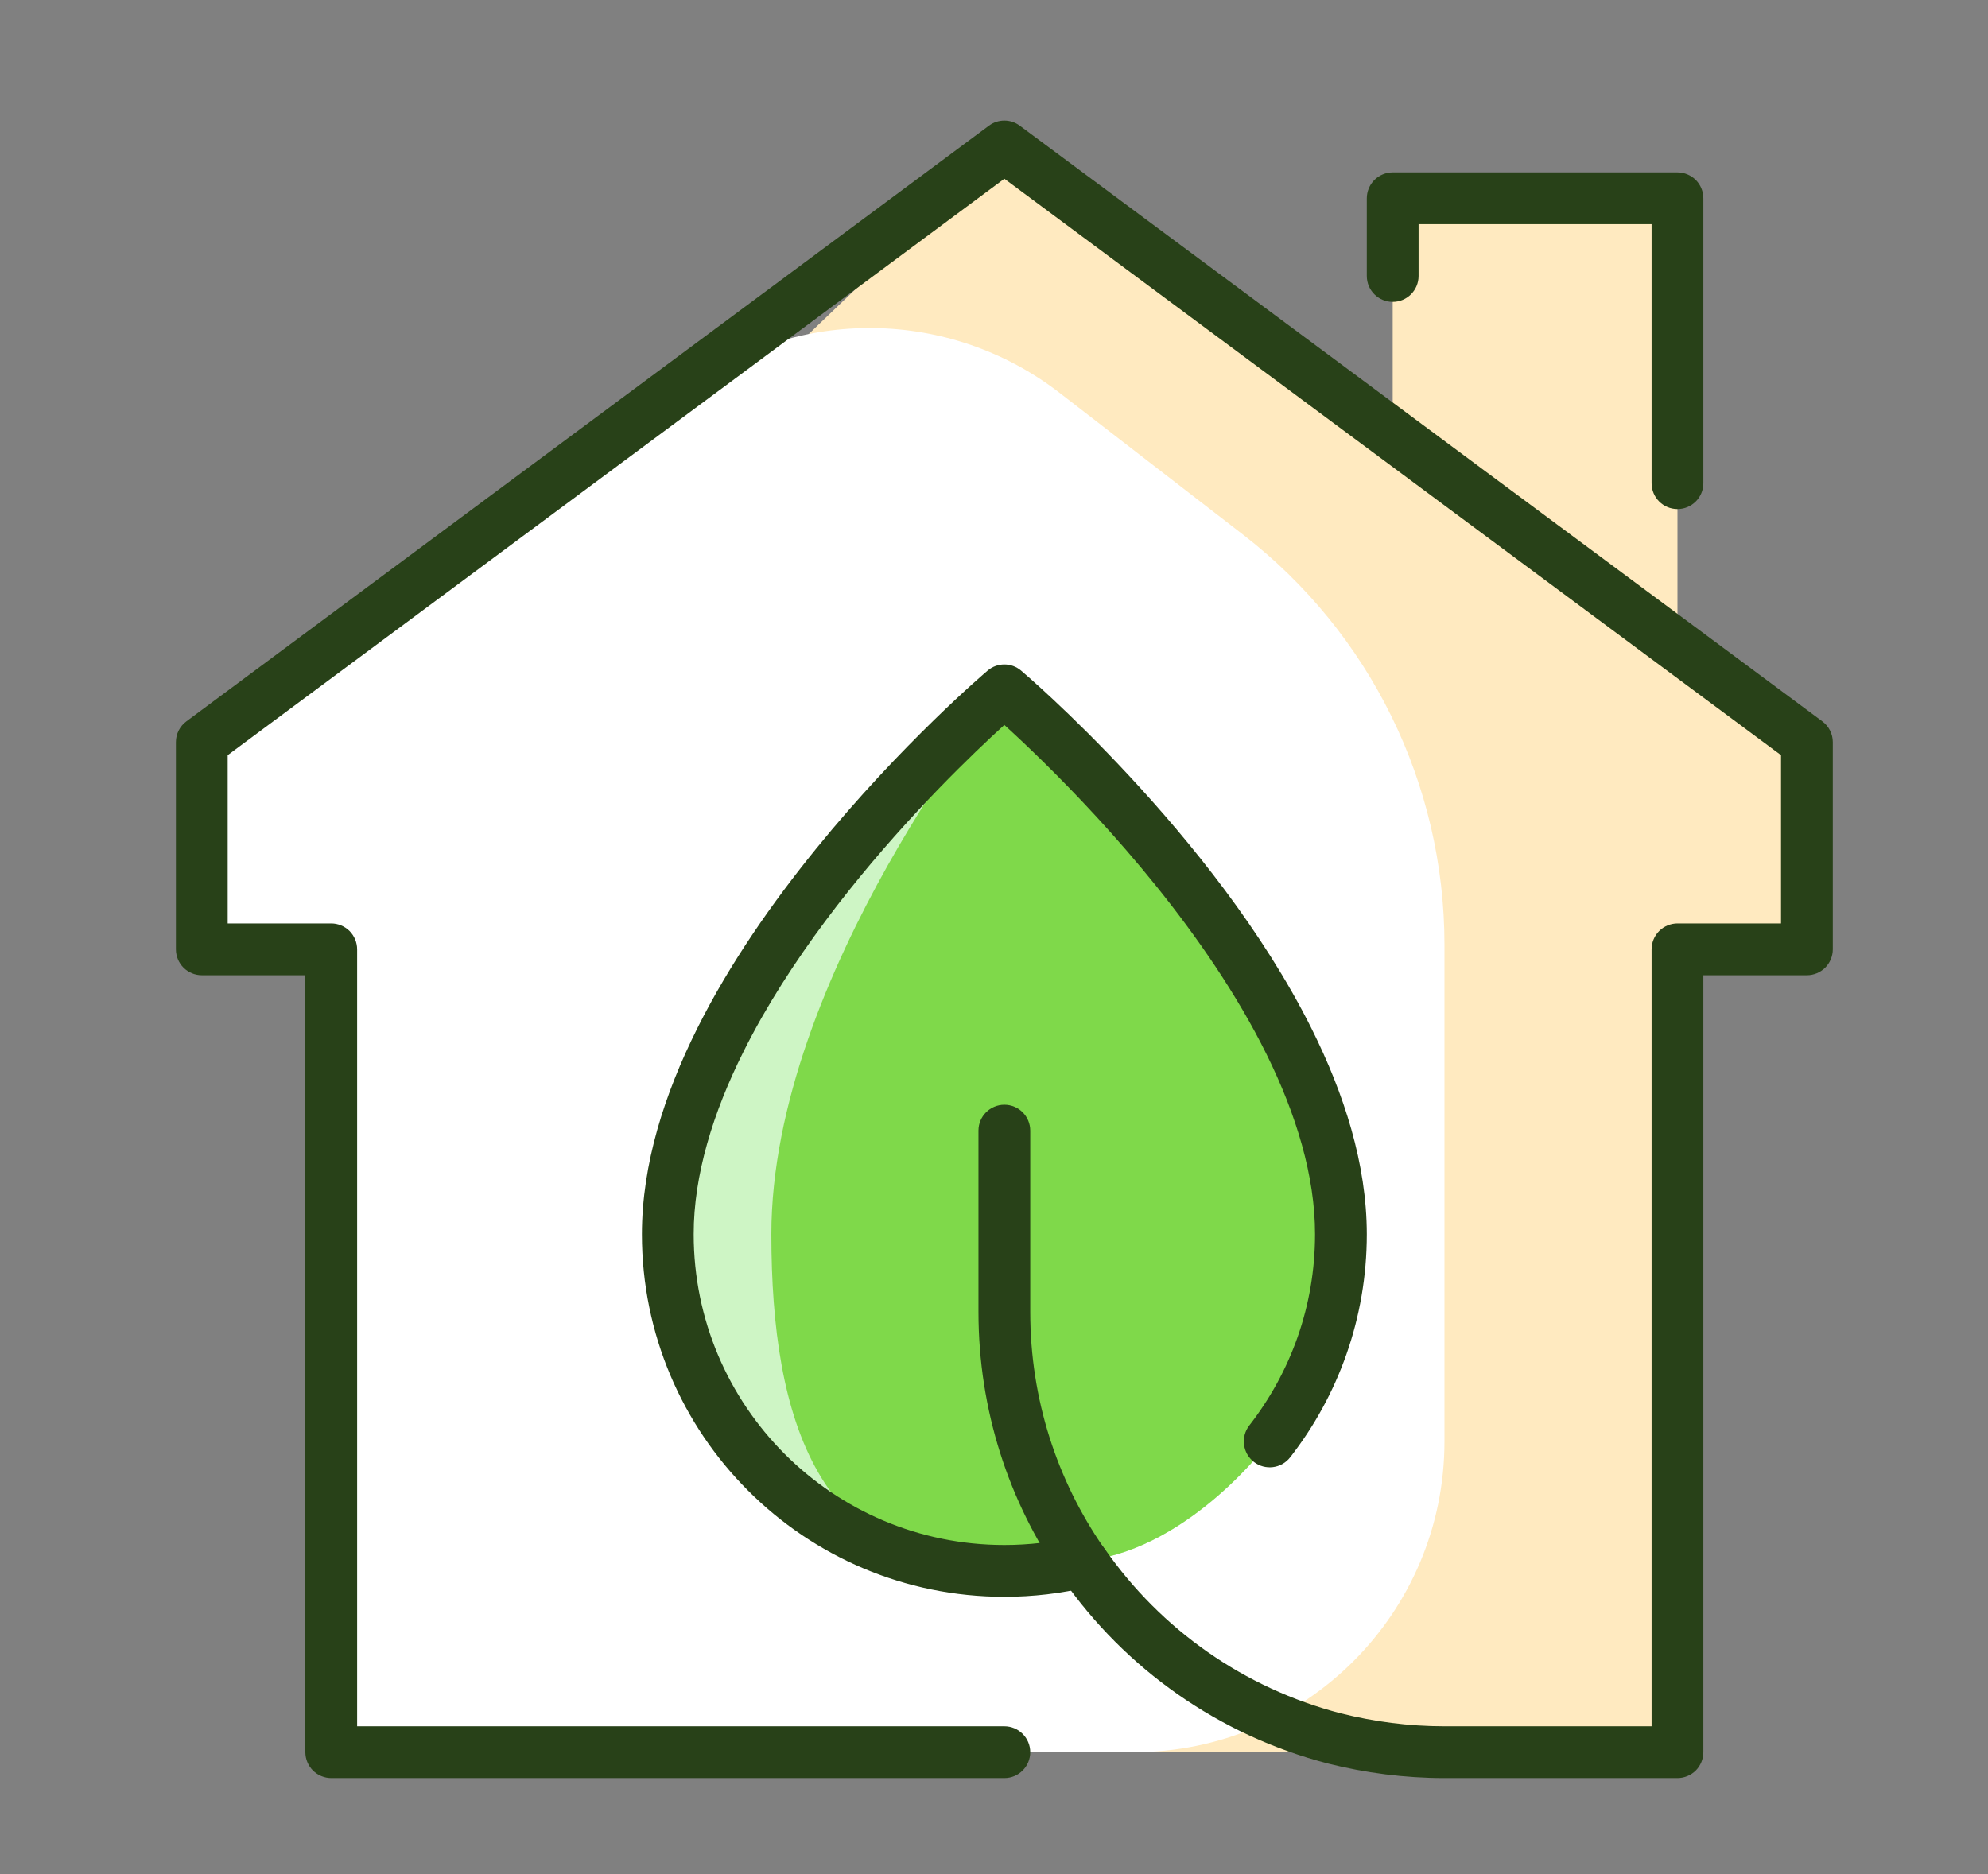 <?xml version="1.0" encoding="UTF-8" standalone="no"?>
<!DOCTYPE svg PUBLIC "-//W3C//DTD SVG 1.1//EN" "http://www.w3.org/Graphics/SVG/1.1/DTD/svg11.dtd">
<svg width="100%" height="100%" viewBox="0 0 614 579" version="1.1" xmlns="http://www.w3.org/2000/svg" xmlns:xlink="http://www.w3.org/1999/xlink" xml:space="preserve" xmlns:serif="http://www.serif.com/" style="fill-rule:evenodd;clip-rule:evenodd;stroke-linejoin:round;stroke-miterlimit:2;">
    <rect x="0" y="0" width="614" height="579" fill="#808080" stroke="none"/>
    <g transform="matrix(1,0,0,1,-7607,-328)">
        <g id="Artboard1" transform="matrix(0.896,0,0,1,543.586,1916.63)">
            <rect x="-606.487" y="-1916.63" width="16355.5" height="8562.03" style="fill:none;"/>
            <g transform="matrix(1,0,0,1,8.304,21.63)">
                <g transform="matrix(2.231,0,0,2,4397.24,-2105.01)">
                    <path d="M1818,346L1817.44,346.76L1773.76,314.32L1774,314L1774,278L1818,278L1818,346Z" style="fill:rgb(255,234,192);fill-rule:nonzero;"/>
                </g>
                <g transform="matrix(2.231,0,0,2,4397.24,-2105.01)">
                    <path d="M1714,270L1618,362L1618,394L1638,394L1638,518L1818,518L1818,394L1838,394L1838,362L1714,270Z" style="fill:rgb(255,234,192);fill-rule:nonzero;"/>
                </g>
                <g transform="matrix(2.231,0,0,2,4397.24,-2105.01)">
                    <path d="M1664.87,307.284L1590,362L1590,394L1610,394L1610,518L1734,518C1760.51,518 1782,496.51 1782,470L1782,393.283C1782,368.507 1770.52,345.129 1750.92,329.98L1722.54,308.057C1705.64,294.992 1682.13,294.676 1664.87,307.284Z" style="fill:white;fill-rule:nonzero;"/>
                </g>
                <g transform="matrix(2.231,0,0,2,4397.24,-2105.01)">
                    <path d="M1727.12,488.36L1726.28,488.96C1726.2,488.88 1726.12,488.76 1726,488.6C1722.16,489.52 1718.12,490 1714,490C1685.28,490 1662,466.72 1662,438C1662,398 1714,354 1714,354C1714,354 1766,398 1766,438C1766,450.08 1761.88,461.16 1755,470C1755,470 1743,486.24 1727.12,488.36Z" style="fill:rgb(206,245,197);fill-rule:nonzero;"/>
                </g>
                <g transform="matrix(2.231,0,0,2,4397.24,-2105.01)">
                    <path d="M1727.12,488.36L1726.28,488.96C1726.2,488.88 1726.12,488.76 1726,488.6C1722.16,489.52 1718.12,490 1714,490C1685.28,490 1678,466.72 1678,438C1678,398 1714,354 1714,354C1714,354 1766,398 1766,438C1766,450.08 1761.88,461.16 1755,470C1755,470 1743,486.24 1727.12,488.36Z" style="fill:rgb(127,217,74);fill-rule:nonzero;"/>
                </g>
                <g transform="matrix(2.231,0,0,2,4397.24,-2105.01)">
                    <path d="M1710,422L1710,450C1710,465.189 1714.7,479.275 1722.71,490.871L1722.8,491.005C1722.83,491.041 1722.87,491.095 1722.95,491.209C1723.04,491.322 1723.17,491.504 1723.44,491.78L1726.28,488.96L1723,491.25C1732.7,505.14 1747.14,515.389 1764,519.752L1764.03,519.76C1769.76,521.195 1775.78,522 1782,522L1818,522C1819.05,522 1820.08,521.573 1820.83,520.828C1821.57,520.084 1822,519.053 1822,518L1822,398L1838,398C1839.05,398 1840.08,397.573 1840.83,396.828C1841.57,396.084 1842,395.053 1842,394L1842,362C1842,360.73 1841.4,359.544 1840.38,358.788L1716.38,266.788C1714.97,265.737 1713.03,265.737 1711.62,266.788L1587.62,358.788C1586.6,359.544 1586,360.73 1586,362L1586,394C1586,395.053 1586.43,396.084 1587.17,396.828C1587.92,397.573 1588.95,398 1590,398L1606,398L1606,518C1606,519.053 1606.43,520.084 1607.17,520.828C1607.92,521.573 1608.95,522 1610,522L1714,522C1716.21,522 1718,520.209 1718,518C1718,515.791 1716.21,514 1714,514L1614,514L1614,394C1614,392.947 1613.57,391.916 1612.83,391.172C1612.08,390.427 1611.05,390 1610,390L1594,390L1594,364.013L1714,274.981L1834,364.013L1834,390L1818,390C1816.95,390 1815.92,390.427 1815.17,391.172C1814.43,391.916 1814,392.947 1814,394L1814,518L1818,518L1818,514L1782,514C1776.46,514 1771.11,513.286 1765.97,511.999L1766,512.007C1751.02,508.13 1738.18,499.02 1729.56,486.67C1729.42,486.476 1729.28,486.308 1729.12,486.14L1726.96,488.279L1729.31,486.351C1729.27,486.308 1729.21,486.237 1729.12,486.14L1726.96,488.279L1729.31,486.351L1727.81,487.586L1729.35,486.409L1729.31,486.351L1727.81,487.586L1729.35,486.409L1729.17,486.552L1729.36,486.41L1729.35,486.409L1729.17,486.552L1729.36,486.41C1729.35,486.402 1729.29,486.317 1729.2,486.195L1726,488.6L1729.29,486.329C1722.17,476.005 1718,463.531 1718,450L1718,422C1718,419.791 1716.21,418 1714,418C1711.79,418 1710,419.791 1710,422Z" style="fill:rgb(40,65,24);fill-rule:nonzero;"/>
                </g>
                <g transform="matrix(2.231,0,0,2,4397.24,-2105.01)">
                    <path d="M1822,322L1822,278C1822,276.947 1821.57,275.916 1820.83,275.172C1820.08,274.427 1819.05,274 1818,274L1774,274C1772.95,274 1771.92,274.427 1771.17,275.172C1770.43,275.916 1770,276.947 1770,278L1770,290C1770,292.209 1771.79,294 1774,294C1776.21,294 1778,292.209 1778,290L1778,282L1814,282L1814,322C1814,324.209 1815.79,326 1818,326C1820.21,326 1822,324.209 1822,322Z" style="fill:rgb(40,65,24);fill-rule:nonzero;"/>
                </g>
                <g transform="matrix(2.231,0,0,2,4397.24,-2105.01)">
                    <path d="M1725.07,484.71C1721.54,485.556 1717.81,486 1714,486C1700.73,485.998 1688.76,480.634 1680.06,471.942C1671.37,463.243 1666,451.268 1666,438C1665.99,428.876 1669,419.176 1673.7,409.789C1680.73,395.705 1691.49,382.422 1700.48,372.753C1704.97,367.915 1709.02,363.97 1711.93,361.246C1713.39,359.884 1714.56,358.827 1715.37,358.115C1715.77,357.759 1716.08,357.489 1716.28,357.31C1716.39,357.221 1716.47,357.155 1716.52,357.112L1716.57,357.065L1716.58,357.054L1714,354L1711.42,357.054L1711.44,357.076C1712.11,357.644 1724.95,368.67 1737.49,384.261C1743.76,392.051 1749.95,400.98 1754.52,410.229C1759.09,419.479 1762.01,429.019 1762,438C1762,449.164 1758.2,459.365 1751.84,467.543C1750.49,469.287 1750.8,471.8 1752.54,473.157C1754.29,474.514 1756.8,474.2 1758.16,472.457C1765.56,462.955 1770,450.996 1770,438C1769.99,427.124 1766.5,416.324 1761.45,406.211C1753.86,391.045 1742.68,377.328 1733.38,367.309C1724.09,357.3 1716.67,351.02 1716.58,350.946C1715.09,349.683 1712.91,349.683 1711.42,350.946C1711.3,351.048 1698.15,362.169 1684.9,378.478C1678.27,386.638 1671.61,396.096 1666.55,406.211C1661.5,416.324 1658.01,427.124 1658,438C1658,453.452 1664.27,467.477 1674.4,477.598C1684.52,487.726 1698.55,494.002 1714,494C1718.43,494 1722.78,493.484 1726.93,492.49C1729.08,491.975 1730.4,489.817 1729.89,487.668C1729.38,485.52 1727.22,484.195 1725.07,484.71Z" style="fill:rgb(40,65,24);fill-rule:nonzero;"/>
                </g>
            </g>
        </g>
    </g>
</svg>
